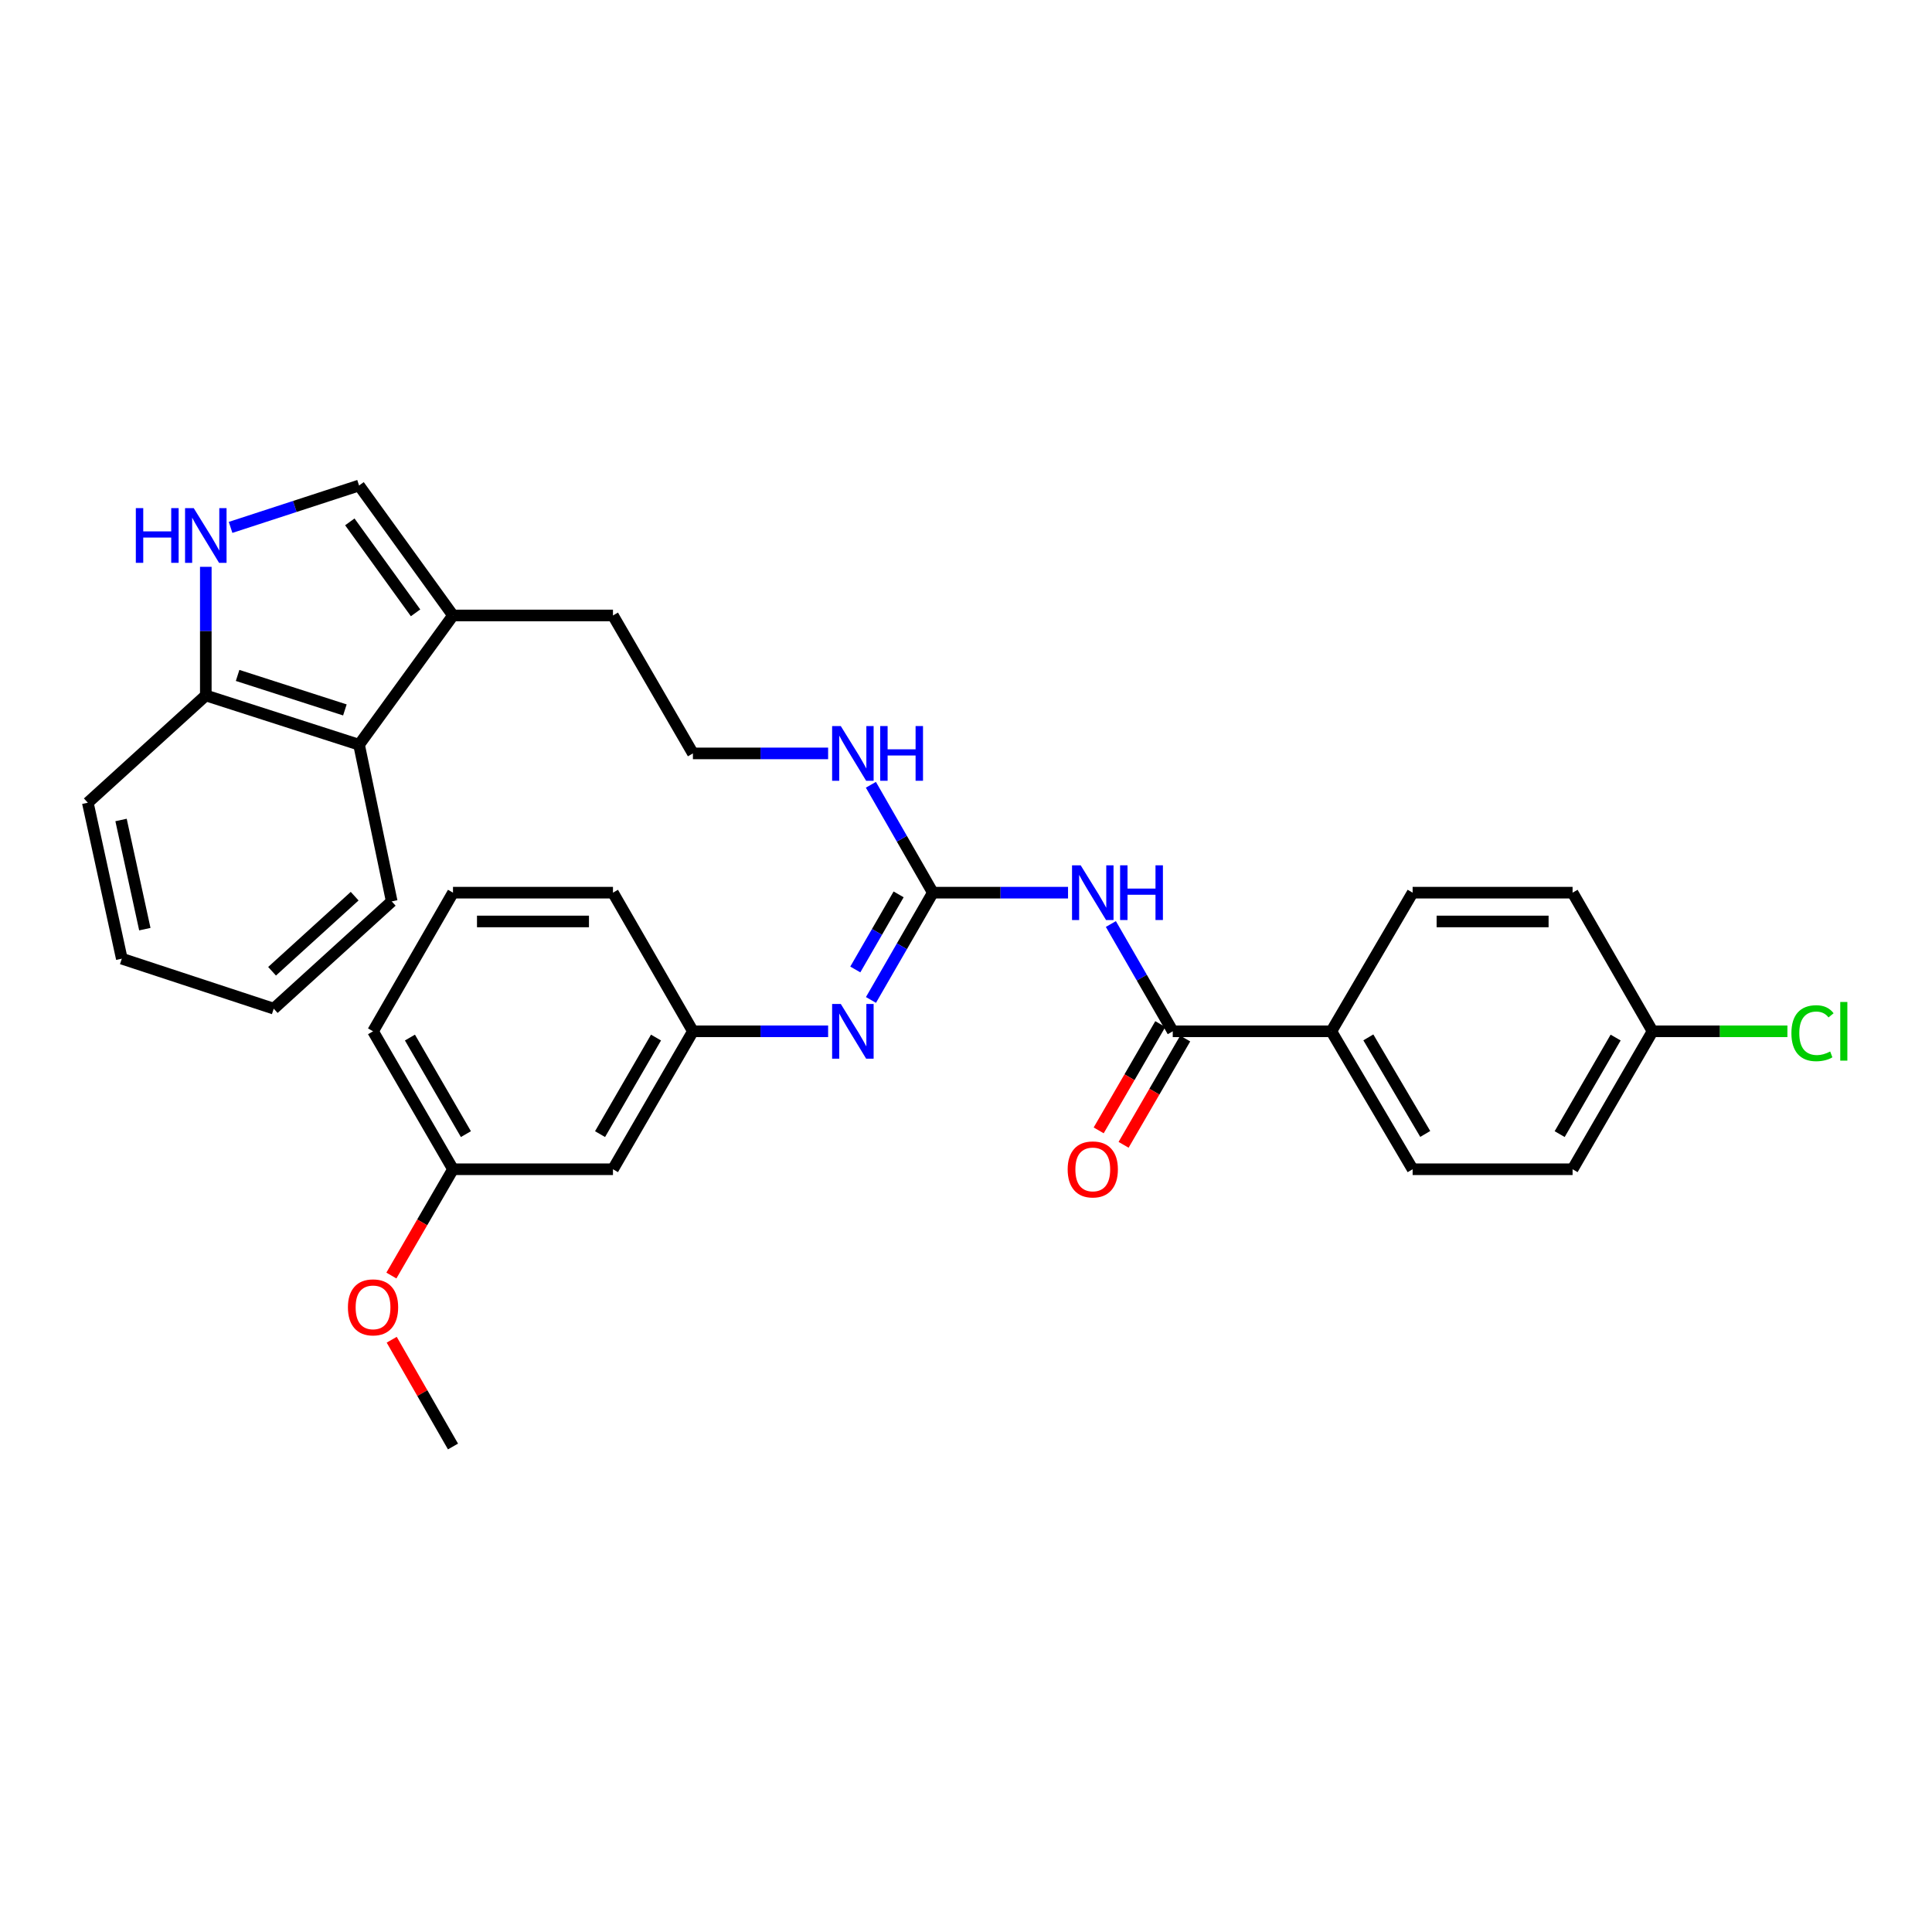 <?xml version='1.0' encoding='iso-8859-1'?>
<svg version='1.1' baseProfile='full'
              xmlns='http://www.w3.org/2000/svg'
                      xmlns:rdkit='http://www.rdkit.org/xml'
                      xmlns:xlink='http://www.w3.org/1999/xlink'
                  xml:space='preserve'
width='1000px' height='1000px' viewBox='0 0 1000 1000'>
<!-- END OF HEADER -->
<rect style='opacity:1.0;fill:#FFFFFF;stroke:none' width='1000' height='1000' x='0' y='0'> </rect>
<path class='bond-0' d='M 552.812,462.043 L 517.824,462.043' style='fill:none;fill-rule:evenodd;stroke:#0000FF;stroke-width:6px;stroke-linecap:butt;stroke-linejoin:miter;stroke-opacity:1' />
<path class='bond-0' d='M 517.824,462.043 L 482.837,462.043' style='fill:none;fill-rule:evenodd;stroke:#000000;stroke-width:6px;stroke-linecap:butt;stroke-linejoin:miter;stroke-opacity:1' />
<path class='bond-1' d='M 574.984,478.274 L 590.999,506.038' style='fill:none;fill-rule:evenodd;stroke:#0000FF;stroke-width:6px;stroke-linecap:butt;stroke-linejoin:miter;stroke-opacity:1' />
<path class='bond-1' d='M 590.999,506.038 L 607.014,533.801' style='fill:none;fill-rule:evenodd;stroke:#000000;stroke-width:6px;stroke-linecap:butt;stroke-linejoin:miter;stroke-opacity:1' />
<path class='bond-4' d='M 482.837,462.043 L 466.822,489.807' style='fill:none;fill-rule:evenodd;stroke:#000000;stroke-width:6px;stroke-linecap:butt;stroke-linejoin:miter;stroke-opacity:1' />
<path class='bond-4' d='M 466.822,489.807 L 450.808,517.57' style='fill:none;fill-rule:evenodd;stroke:#0000FF;stroke-width:6px;stroke-linecap:butt;stroke-linejoin:miter;stroke-opacity:1' />
<path class='bond-4' d='M 465.125,462.927 L 453.915,482.361' style='fill:none;fill-rule:evenodd;stroke:#000000;stroke-width:6px;stroke-linecap:butt;stroke-linejoin:miter;stroke-opacity:1' />
<path class='bond-4' d='M 453.915,482.361 L 442.704,501.795' style='fill:none;fill-rule:evenodd;stroke:#0000FF;stroke-width:6px;stroke-linecap:butt;stroke-linejoin:miter;stroke-opacity:1' />
<path class='bond-11' d='M 482.837,462.043 L 466.803,434.122' style='fill:none;fill-rule:evenodd;stroke:#000000;stroke-width:6px;stroke-linecap:butt;stroke-linejoin:miter;stroke-opacity:1' />
<path class='bond-11' d='M 466.803,434.122 L 450.77,406.201' style='fill:none;fill-rule:evenodd;stroke:#0000FF;stroke-width:6px;stroke-linecap:butt;stroke-linejoin:miter;stroke-opacity:1' />
<path class='bond-8' d='M 607.014,533.801 L 689.102,533.801' style='fill:none;fill-rule:evenodd;stroke:#000000;stroke-width:6px;stroke-linecap:butt;stroke-linejoin:miter;stroke-opacity:1' />
<path class='bond-10' d='M 600.568,530.064 L 584.62,557.573' style='fill:none;fill-rule:evenodd;stroke:#000000;stroke-width:6px;stroke-linecap:butt;stroke-linejoin:miter;stroke-opacity:1' />
<path class='bond-10' d='M 584.62,557.573 L 568.673,585.082' style='fill:none;fill-rule:evenodd;stroke:#FF0000;stroke-width:6px;stroke-linecap:butt;stroke-linejoin:miter;stroke-opacity:1' />
<path class='bond-10' d='M 613.459,537.538 L 597.512,565.047' style='fill:none;fill-rule:evenodd;stroke:#000000;stroke-width:6px;stroke-linecap:butt;stroke-linejoin:miter;stroke-opacity:1' />
<path class='bond-10' d='M 597.512,565.047 L 581.565,592.556' style='fill:none;fill-rule:evenodd;stroke:#FF0000;stroke-width:6px;stroke-linecap:butt;stroke-linejoin:miter;stroke-opacity:1' />
<path class='bond-2' d='M 119.35,272.98 L 152.599,262.14' style='fill:none;fill-rule:evenodd;stroke:#0000FF;stroke-width:6px;stroke-linecap:butt;stroke-linejoin:miter;stroke-opacity:1' />
<path class='bond-2' d='M 152.599,262.14 L 185.848,251.299' style='fill:none;fill-rule:evenodd;stroke:#000000;stroke-width:6px;stroke-linecap:butt;stroke-linejoin:miter;stroke-opacity:1' />
<path class='bond-33' d='M 106.525,293.391 L 106.525,326.677' style='fill:none;fill-rule:evenodd;stroke:#0000FF;stroke-width:6px;stroke-linecap:butt;stroke-linejoin:miter;stroke-opacity:1' />
<path class='bond-33' d='M 106.525,326.677 L 106.525,359.962' style='fill:none;fill-rule:evenodd;stroke:#000000;stroke-width:6px;stroke-linecap:butt;stroke-linejoin:miter;stroke-opacity:1' />
<path class='bond-3' d='M 185.848,251.299 L 234.468,318.562' style='fill:none;fill-rule:evenodd;stroke:#000000;stroke-width:6px;stroke-linecap:butt;stroke-linejoin:miter;stroke-opacity:1' />
<path class='bond-3' d='M 181.065,270.118 L 215.098,317.202' style='fill:none;fill-rule:evenodd;stroke:#000000;stroke-width:6px;stroke-linecap:butt;stroke-linejoin:miter;stroke-opacity:1' />
<path class='bond-9' d='M 428.635,533.801 L 393.644,533.801' style='fill:none;fill-rule:evenodd;stroke:#0000FF;stroke-width:6px;stroke-linecap:butt;stroke-linejoin:miter;stroke-opacity:1' />
<path class='bond-9' d='M 393.644,533.801 L 358.652,533.801' style='fill:none;fill-rule:evenodd;stroke:#000000;stroke-width:6px;stroke-linecap:butt;stroke-linejoin:miter;stroke-opacity:1' />
<path class='bond-5' d='M 234.468,318.562 L 317.268,318.562' style='fill:none;fill-rule:evenodd;stroke:#000000;stroke-width:6px;stroke-linecap:butt;stroke-linejoin:miter;stroke-opacity:1' />
<path class='bond-6' d='M 234.468,318.562 L 185.848,385.468' style='fill:none;fill-rule:evenodd;stroke:#000000;stroke-width:6px;stroke-linecap:butt;stroke-linejoin:miter;stroke-opacity:1' />
<path class='bond-7' d='M 185.848,385.468 L 106.525,359.962' style='fill:none;fill-rule:evenodd;stroke:#000000;stroke-width:6px;stroke-linecap:butt;stroke-linejoin:miter;stroke-opacity:1' />
<path class='bond-7' d='M 178.511,367.456 L 122.984,349.602' style='fill:none;fill-rule:evenodd;stroke:#000000;stroke-width:6px;stroke-linecap:butt;stroke-linejoin:miter;stroke-opacity:1' />
<path class='bond-23' d='M 185.848,385.468 L 202.753,466.555' style='fill:none;fill-rule:evenodd;stroke:#000000;stroke-width:6px;stroke-linecap:butt;stroke-linejoin:miter;stroke-opacity:1' />
<path class='bond-26' d='M 106.525,359.962 L 45.455,415.486' style='fill:none;fill-rule:evenodd;stroke:#000000;stroke-width:6px;stroke-linecap:butt;stroke-linejoin:miter;stroke-opacity:1' />
<path class='bond-13' d='M 689.102,533.801 L 731.173,605.202' style='fill:none;fill-rule:evenodd;stroke:#000000;stroke-width:6px;stroke-linecap:butt;stroke-linejoin:miter;stroke-opacity:1' />
<path class='bond-13' d='M 708.251,536.946 L 737.701,586.928' style='fill:none;fill-rule:evenodd;stroke:#000000;stroke-width:6px;stroke-linecap:butt;stroke-linejoin:miter;stroke-opacity:1' />
<path class='bond-14' d='M 689.102,533.801 L 731.173,462.043' style='fill:none;fill-rule:evenodd;stroke:#000000;stroke-width:6px;stroke-linecap:butt;stroke-linejoin:miter;stroke-opacity:1' />
<path class='bond-12' d='M 358.652,533.801 L 317.268,605.202' style='fill:none;fill-rule:evenodd;stroke:#000000;stroke-width:6px;stroke-linecap:butt;stroke-linejoin:miter;stroke-opacity:1' />
<path class='bond-12' d='M 339.553,537.039 L 310.584,587.02' style='fill:none;fill-rule:evenodd;stroke:#000000;stroke-width:6px;stroke-linecap:butt;stroke-linejoin:miter;stroke-opacity:1' />
<path class='bond-25' d='M 358.652,533.801 L 317.268,462.043' style='fill:none;fill-rule:evenodd;stroke:#000000;stroke-width:6px;stroke-linecap:butt;stroke-linejoin:miter;stroke-opacity:1' />
<path class='bond-20' d='M 428.635,389.963 L 393.644,389.963' style='fill:none;fill-rule:evenodd;stroke:#0000FF;stroke-width:6px;stroke-linecap:butt;stroke-linejoin:miter;stroke-opacity:1' />
<path class='bond-20' d='M 393.644,389.963 L 358.652,389.963' style='fill:none;fill-rule:evenodd;stroke:#000000;stroke-width:6px;stroke-linecap:butt;stroke-linejoin:miter;stroke-opacity:1' />
<path class='bond-16' d='M 317.268,605.202 L 234.468,605.202' style='fill:none;fill-rule:evenodd;stroke:#000000;stroke-width:6px;stroke-linecap:butt;stroke-linejoin:miter;stroke-opacity:1' />
<path class='bond-18' d='M 731.173,605.202 L 813.966,605.202' style='fill:none;fill-rule:evenodd;stroke:#000000;stroke-width:6px;stroke-linecap:butt;stroke-linejoin:miter;stroke-opacity:1' />
<path class='bond-17' d='M 731.173,462.043 L 813.966,462.043' style='fill:none;fill-rule:evenodd;stroke:#000000;stroke-width:6px;stroke-linecap:butt;stroke-linejoin:miter;stroke-opacity:1' />
<path class='bond-17' d='M 743.592,476.945 L 801.547,476.945' style='fill:none;fill-rule:evenodd;stroke:#000000;stroke-width:6px;stroke-linecap:butt;stroke-linejoin:miter;stroke-opacity:1' />
<path class='bond-15' d='M 855.35,533.801 L 813.966,462.043' style='fill:none;fill-rule:evenodd;stroke:#000000;stroke-width:6px;stroke-linecap:butt;stroke-linejoin:miter;stroke-opacity:1' />
<path class='bond-19' d='M 855.35,533.801 L 890.255,533.801' style='fill:none;fill-rule:evenodd;stroke:#000000;stroke-width:6px;stroke-linecap:butt;stroke-linejoin:miter;stroke-opacity:1' />
<path class='bond-19' d='M 890.255,533.801 L 925.161,533.801' style='fill:none;fill-rule:evenodd;stroke:#00CC00;stroke-width:6px;stroke-linecap:butt;stroke-linejoin:miter;stroke-opacity:1' />
<path class='bond-31' d='M 855.35,533.801 L 813.966,605.202' style='fill:none;fill-rule:evenodd;stroke:#000000;stroke-width:6px;stroke-linecap:butt;stroke-linejoin:miter;stroke-opacity:1' />
<path class='bond-31' d='M 836.25,537.039 L 807.281,587.02' style='fill:none;fill-rule:evenodd;stroke:#000000;stroke-width:6px;stroke-linecap:butt;stroke-linejoin:miter;stroke-opacity:1' />
<path class='bond-22' d='M 234.468,605.202 L 218.524,632.711' style='fill:none;fill-rule:evenodd;stroke:#000000;stroke-width:6px;stroke-linecap:butt;stroke-linejoin:miter;stroke-opacity:1' />
<path class='bond-22' d='M 218.524,632.711 L 202.579,660.221' style='fill:none;fill-rule:evenodd;stroke:#FF0000;stroke-width:6px;stroke-linecap:butt;stroke-linejoin:miter;stroke-opacity:1' />
<path class='bond-32' d='M 234.468,605.202 L 193.084,533.801' style='fill:none;fill-rule:evenodd;stroke:#000000;stroke-width:6px;stroke-linecap:butt;stroke-linejoin:miter;stroke-opacity:1' />
<path class='bond-32' d='M 241.152,587.02 L 212.184,537.039' style='fill:none;fill-rule:evenodd;stroke:#000000;stroke-width:6px;stroke-linecap:butt;stroke-linejoin:miter;stroke-opacity:1' />
<path class='bond-21' d='M 358.652,389.963 L 317.268,318.562' style='fill:none;fill-rule:evenodd;stroke:#000000;stroke-width:6px;stroke-linecap:butt;stroke-linejoin:miter;stroke-opacity:1' />
<path class='bond-28' d='M 202.749,693.442 L 218.608,721.071' style='fill:none;fill-rule:evenodd;stroke:#FF0000;stroke-width:6px;stroke-linecap:butt;stroke-linejoin:miter;stroke-opacity:1' />
<path class='bond-28' d='M 218.608,721.071 L 234.468,748.701' style='fill:none;fill-rule:evenodd;stroke:#000000;stroke-width:6px;stroke-linecap:butt;stroke-linejoin:miter;stroke-opacity:1' />
<path class='bond-29' d='M 202.753,466.555 L 141.683,522.079' style='fill:none;fill-rule:evenodd;stroke:#000000;stroke-width:6px;stroke-linecap:butt;stroke-linejoin:miter;stroke-opacity:1' />
<path class='bond-29' d='M 183.568,463.858 L 140.819,502.725' style='fill:none;fill-rule:evenodd;stroke:#000000;stroke-width:6px;stroke-linecap:butt;stroke-linejoin:miter;stroke-opacity:1' />
<path class='bond-24' d='M 234.468,462.043 L 317.268,462.043' style='fill:none;fill-rule:evenodd;stroke:#000000;stroke-width:6px;stroke-linecap:butt;stroke-linejoin:miter;stroke-opacity:1' />
<path class='bond-24' d='M 246.888,476.945 L 304.848,476.945' style='fill:none;fill-rule:evenodd;stroke:#000000;stroke-width:6px;stroke-linecap:butt;stroke-linejoin:miter;stroke-opacity:1' />
<path class='bond-27' d='M 234.468,462.043 L 193.084,533.801' style='fill:none;fill-rule:evenodd;stroke:#000000;stroke-width:6px;stroke-linecap:butt;stroke-linejoin:miter;stroke-opacity:1' />
<path class='bond-34' d='M 45.455,415.486 L 63.046,496.208' style='fill:none;fill-rule:evenodd;stroke:#000000;stroke-width:6px;stroke-linecap:butt;stroke-linejoin:miter;stroke-opacity:1' />
<path class='bond-34' d='M 62.653,424.421 L 74.967,480.927' style='fill:none;fill-rule:evenodd;stroke:#000000;stroke-width:6px;stroke-linecap:butt;stroke-linejoin:miter;stroke-opacity:1' />
<path class='bond-30' d='M 141.683,522.079 L 63.046,496.208' style='fill:none;fill-rule:evenodd;stroke:#000000;stroke-width:6px;stroke-linecap:butt;stroke-linejoin:miter;stroke-opacity:1' />
<path  class='atom-0' d='M 559.361 447.883
L 568.641 462.883
Q 569.561 464.363, 571.041 467.043
Q 572.521 469.723, 572.601 469.883
L 572.601 447.883
L 576.361 447.883
L 576.361 476.203
L 572.481 476.203
L 562.521 459.803
Q 561.361 457.883, 560.121 455.683
Q 558.921 453.483, 558.561 452.803
L 558.561 476.203
L 554.881 476.203
L 554.881 447.883
L 559.361 447.883
' fill='#0000FF'/>
<path  class='atom-0' d='M 579.761 447.883
L 583.601 447.883
L 583.601 459.923
L 598.081 459.923
L 598.081 447.883
L 601.921 447.883
L 601.921 476.203
L 598.081 476.203
L 598.081 463.123
L 583.601 463.123
L 583.601 476.203
L 579.761 476.203
L 579.761 447.883
' fill='#0000FF'/>
<path  class='atom-3' d='M 70.305 263.001
L 74.144 263.001
L 74.144 275.041
L 88.624 275.041
L 88.624 263.001
L 92.465 263.001
L 92.465 291.321
L 88.624 291.321
L 88.624 278.241
L 74.144 278.241
L 74.144 291.321
L 70.305 291.321
L 70.305 263.001
' fill='#0000FF'/>
<path  class='atom-3' d='M 100.265 263.001
L 109.545 278.001
Q 110.465 279.481, 111.945 282.161
Q 113.425 284.841, 113.505 285.001
L 113.505 263.001
L 117.265 263.001
L 117.265 291.321
L 113.385 291.321
L 103.425 274.921
Q 102.265 273.001, 101.025 270.801
Q 99.825 268.601, 99.465 267.921
L 99.465 291.321
L 95.784 291.321
L 95.784 263.001
L 100.265 263.001
' fill='#0000FF'/>
<path  class='atom-5' d='M 435.185 519.641
L 444.465 534.641
Q 445.385 536.121, 446.865 538.801
Q 448.345 541.481, 448.425 541.641
L 448.425 519.641
L 452.185 519.641
L 452.185 547.961
L 448.305 547.961
L 438.345 531.561
Q 437.185 529.641, 435.945 527.441
Q 434.745 525.241, 434.385 524.561
L 434.385 547.961
L 430.705 547.961
L 430.705 519.641
L 435.185 519.641
' fill='#0000FF'/>
<path  class='atom-11' d='M 552.621 605.282
Q 552.621 598.482, 555.981 594.682
Q 559.341 590.882, 565.621 590.882
Q 571.901 590.882, 575.261 594.682
Q 578.621 598.482, 578.621 605.282
Q 578.621 612.162, 575.221 616.082
Q 571.821 619.962, 565.621 619.962
Q 559.381 619.962, 555.981 616.082
Q 552.621 612.202, 552.621 605.282
M 565.621 616.762
Q 569.941 616.762, 572.261 613.882
Q 574.621 610.962, 574.621 605.282
Q 574.621 599.722, 572.261 596.922
Q 569.941 594.082, 565.621 594.082
Q 561.301 594.082, 558.941 596.882
Q 556.621 599.682, 556.621 605.282
Q 556.621 611.002, 558.941 613.882
Q 561.301 616.762, 565.621 616.762
' fill='#FF0000'/>
<path  class='atom-12' d='M 435.185 375.803
L 444.465 390.803
Q 445.385 392.283, 446.865 394.963
Q 448.345 397.643, 448.425 397.803
L 448.425 375.803
L 452.185 375.803
L 452.185 404.123
L 448.305 404.123
L 438.345 387.723
Q 437.185 385.803, 435.945 383.603
Q 434.745 381.403, 434.385 380.723
L 434.385 404.123
L 430.705 404.123
L 430.705 375.803
L 435.185 375.803
' fill='#0000FF'/>
<path  class='atom-12' d='M 455.585 375.803
L 459.425 375.803
L 459.425 387.843
L 473.905 387.843
L 473.905 375.803
L 477.745 375.803
L 477.745 404.123
L 473.905 404.123
L 473.905 391.043
L 459.425 391.043
L 459.425 404.123
L 455.585 404.123
L 455.585 375.803
' fill='#0000FF'/>
<path  class='atom-20' d='M 927.231 534.781
Q 927.231 527.741, 930.511 524.061
Q 933.831 520.341, 940.111 520.341
Q 945.951 520.341, 949.071 524.461
L 946.431 526.621
Q 944.151 523.621, 940.111 523.621
Q 935.831 523.621, 933.551 526.501
Q 931.311 529.341, 931.311 534.781
Q 931.311 540.381, 933.631 543.261
Q 935.991 546.141, 940.551 546.141
Q 943.671 546.141, 947.311 544.261
L 948.431 547.261
Q 946.951 548.221, 944.711 548.781
Q 942.471 549.341, 939.991 549.341
Q 933.831 549.341, 930.511 545.581
Q 927.231 541.821, 927.231 534.781
' fill='#00CC00'/>
<path  class='atom-20' d='M 952.511 518.621
L 956.191 518.621
L 956.191 548.981
L 952.511 548.981
L 952.511 518.621
' fill='#00CC00'/>
<path  class='atom-23' d='M 180.084 676.684
Q 180.084 669.884, 183.444 666.084
Q 186.804 662.284, 193.084 662.284
Q 199.364 662.284, 202.724 666.084
Q 206.084 669.884, 206.084 676.684
Q 206.084 683.564, 202.684 687.484
Q 199.284 691.364, 193.084 691.364
Q 186.844 691.364, 183.444 687.484
Q 180.084 683.604, 180.084 676.684
M 193.084 688.164
Q 197.404 688.164, 199.724 685.284
Q 202.084 682.364, 202.084 676.684
Q 202.084 671.124, 199.724 668.324
Q 197.404 665.484, 193.084 665.484
Q 188.764 665.484, 186.404 668.284
Q 184.084 671.084, 184.084 676.684
Q 184.084 682.404, 186.404 685.284
Q 188.764 688.164, 193.084 688.164
' fill='#FF0000'/>
</svg>
